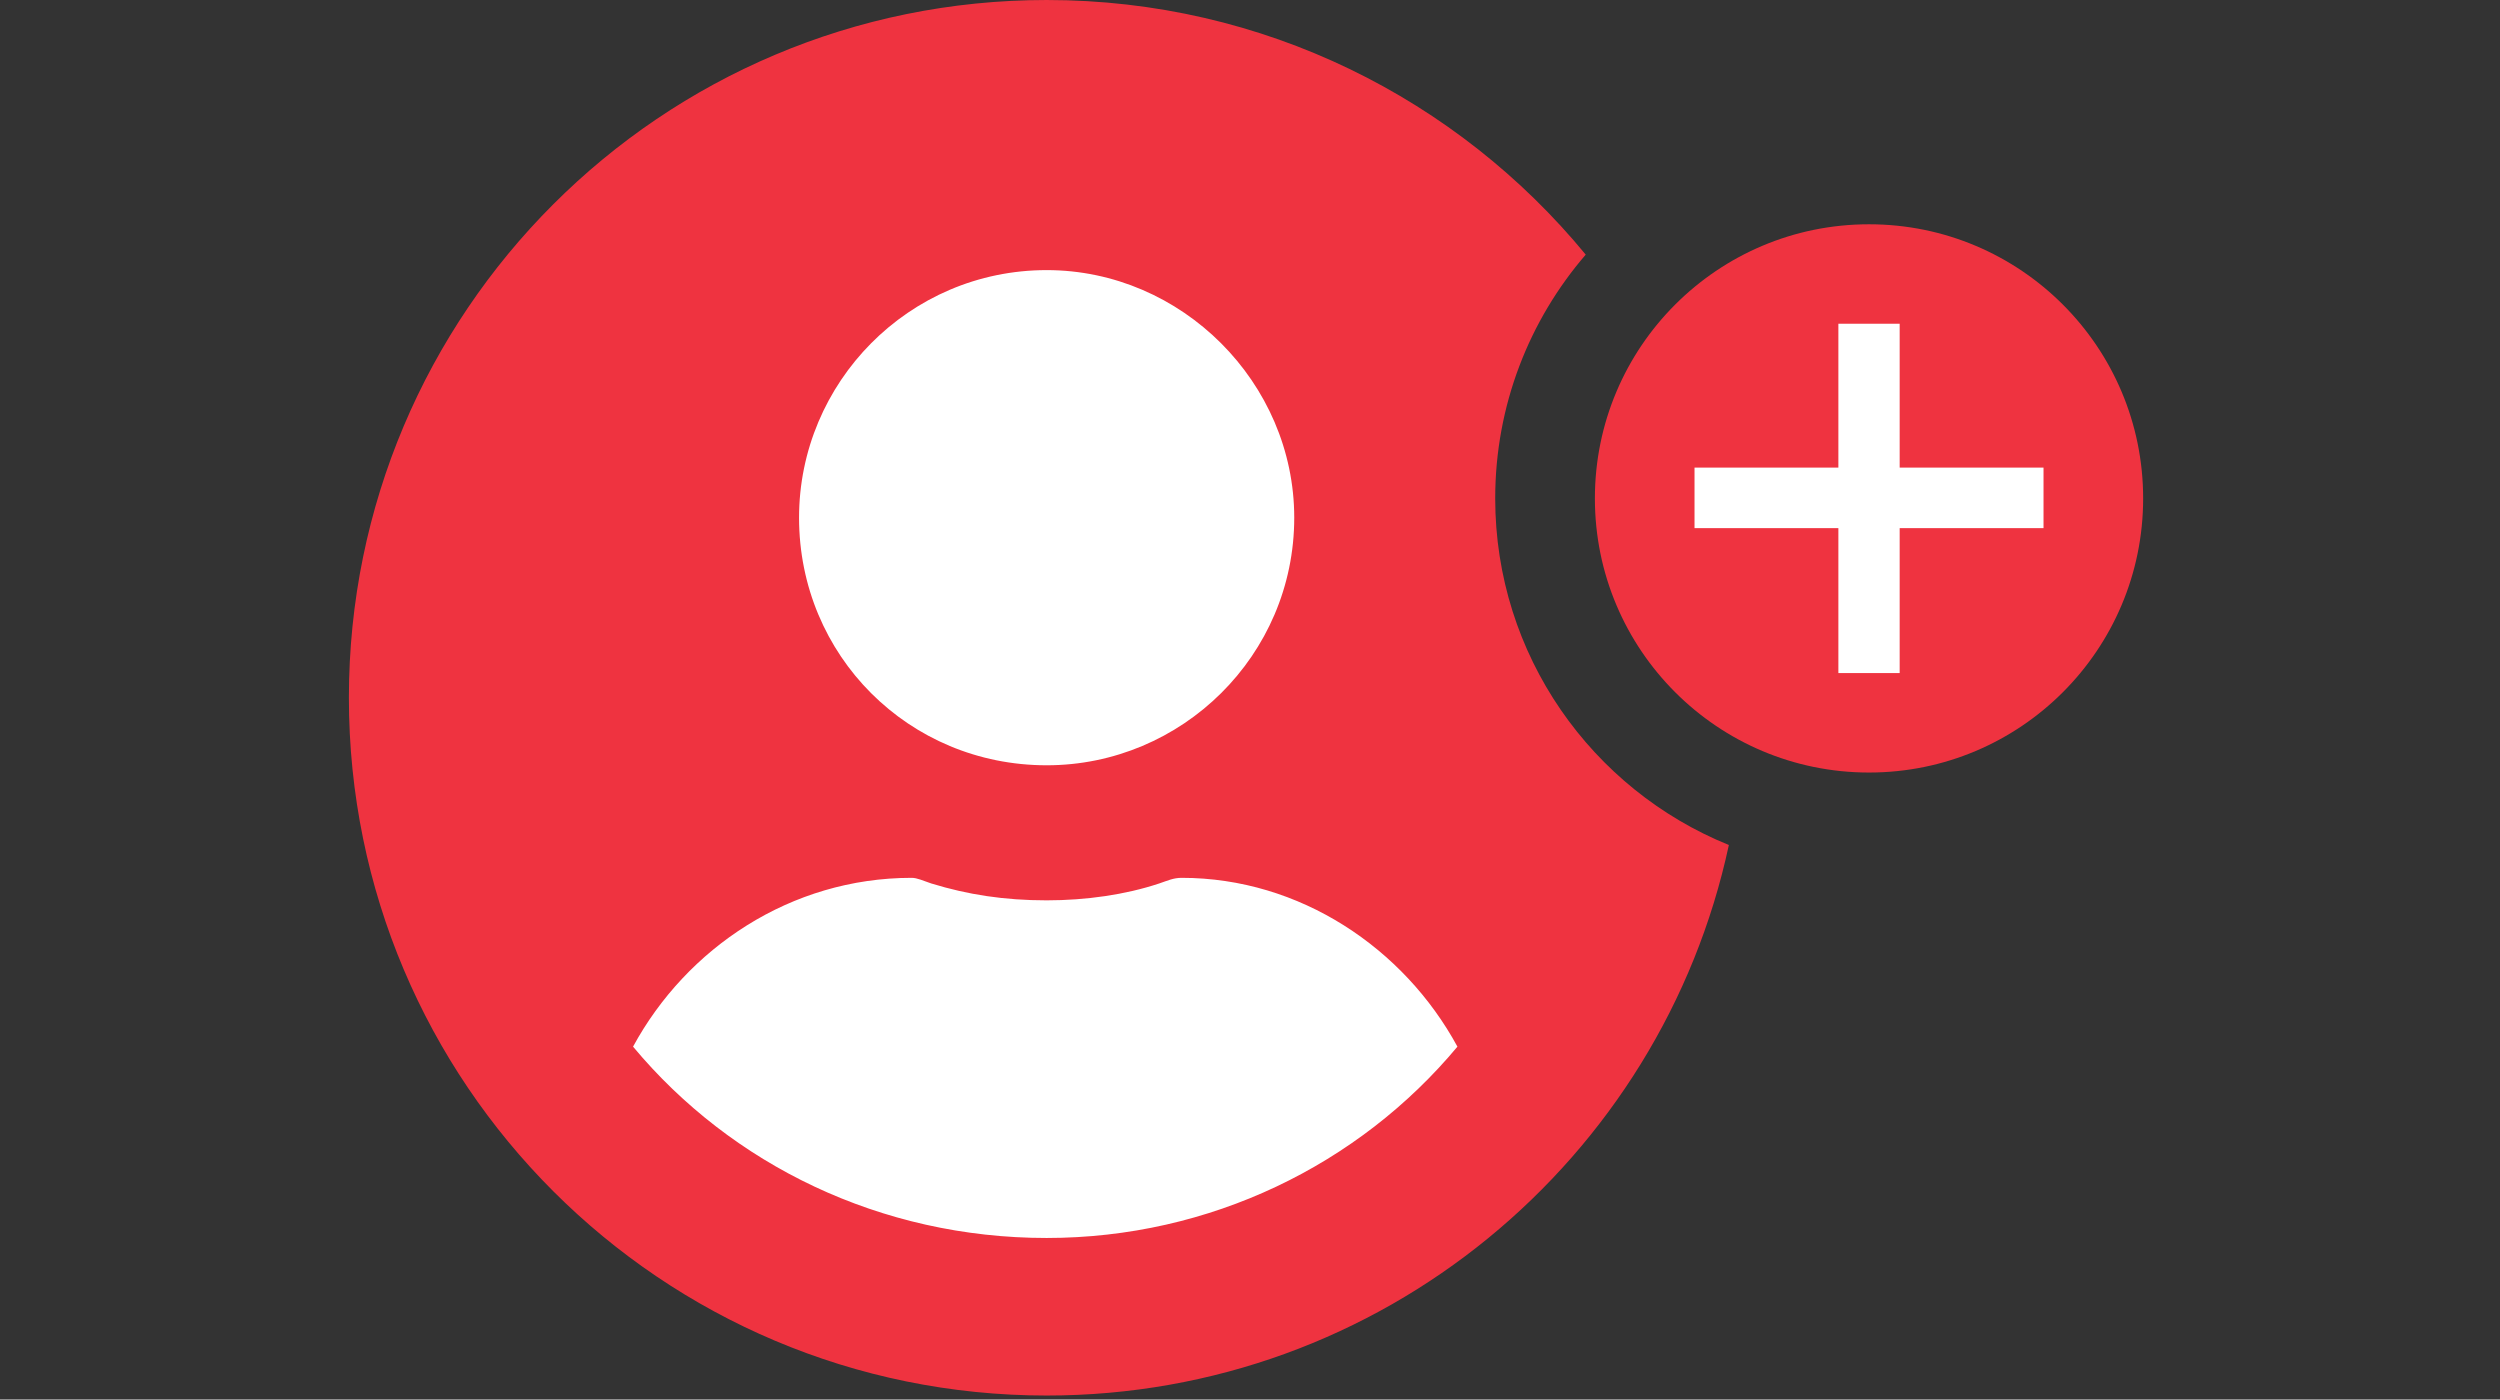 <?xml version="1.0" encoding="UTF-8" standalone="no"?><!DOCTYPE svg PUBLIC "-//W3C//DTD SVG 1.1//EN" "http://www.w3.org/Graphics/SVG/1.1/DTD/svg11.dtd"><svg width="100%" height="100%" viewBox="0 0 209 117" version="1.1" xmlns="http://www.w3.org/2000/svg" xmlns:xlink="http://www.w3.org/1999/xlink" xml:space="preserve" xmlns:serif="http://www.serif.com/" style="fill-rule:evenodd;clip-rule:evenodd;stroke-linejoin:round;stroke-miterlimit:2;"><rect x="0" y="0" width="209" height="117" fill="#333333" stroke="none"/><g id="logo-fond-blanc"></g><g id="icone-car"></g><g id="icone-truck"></g><g id="icone-cycle"></g><g id="logo-ada-baseline"></g><g><path d="M139.665,72.962c-6.39,22.799 -27.338,39.538 -52.165,39.538c-29.895,0 -54.167,-24.271 -54.167,-54.167c0,-29.895 24.272,-54.166 54.167,-54.166c15.658,-0 29.773,6.658 39.666,17.295c-3.992,5.732 -6.333,12.697 -6.333,20.205c0,13.556 7.633,25.343 18.832,31.295Z" style="fill:#fff;"/><path d="M144.533,70.642c-5.648,26.311 -29.032,46.025 -57.033,46.025c-32.224,-0 -58.333,-26.109 -58.333,-58.334c-0,-32.224 26.109,-58.333 58.333,-58.333c18.155,0 34.369,8.288 45.067,21.287c-4.715,5.473 -7.567,12.596 -7.567,20.38c0,13.105 8.084,24.336 19.533,28.975Zm-57.033,-48.061c-11.526,-0 -20.699,9.408 -20.699,20.699c0,11.525 9.173,20.698 20.699,20.698c11.29,0 20.699,-9.173 20.699,-20.698c-0,-11.291 -9.409,-20.699 -20.699,-20.699Zm-0,80.914c13.642,-0 26.109,-6.116 34.341,-15.995c-4.469,-8.233 -13.172,-14.113 -23.051,-14.113c-0.705,0 -1.176,0.235 -1.881,0.471c-2.823,0.94 -6.116,1.411 -9.409,1.411c-3.528,-0 -6.586,-0.471 -9.644,-1.411c-0.705,-0.236 -1.176,-0.471 -1.646,-0.471c-10.115,0 -18.818,5.88 -23.287,14.113c8.233,9.879 20.699,15.995 34.577,15.995Z" style="fill:#ef3340;"/><circle cx="156.25" cy="41.667" r="22.917" style="fill:#ef3340;"/><clipPath id="_clip1"><circle cx="156.25" cy="41.667" r="22.917"/></clipPath><g clip-path="url(#_clip1)"><path d="M153.688,56.269l0,-12.116l-12.026,0l0,-5.063l12.026,-0l0,-12.026l5.124,-0l-0,12.026l12.026,-0l-0,5.063l-12.026,0l-0,12.116l-5.124,0Z" style="fill:#fff;fill-rule:nonzero;"/></g></g></svg>